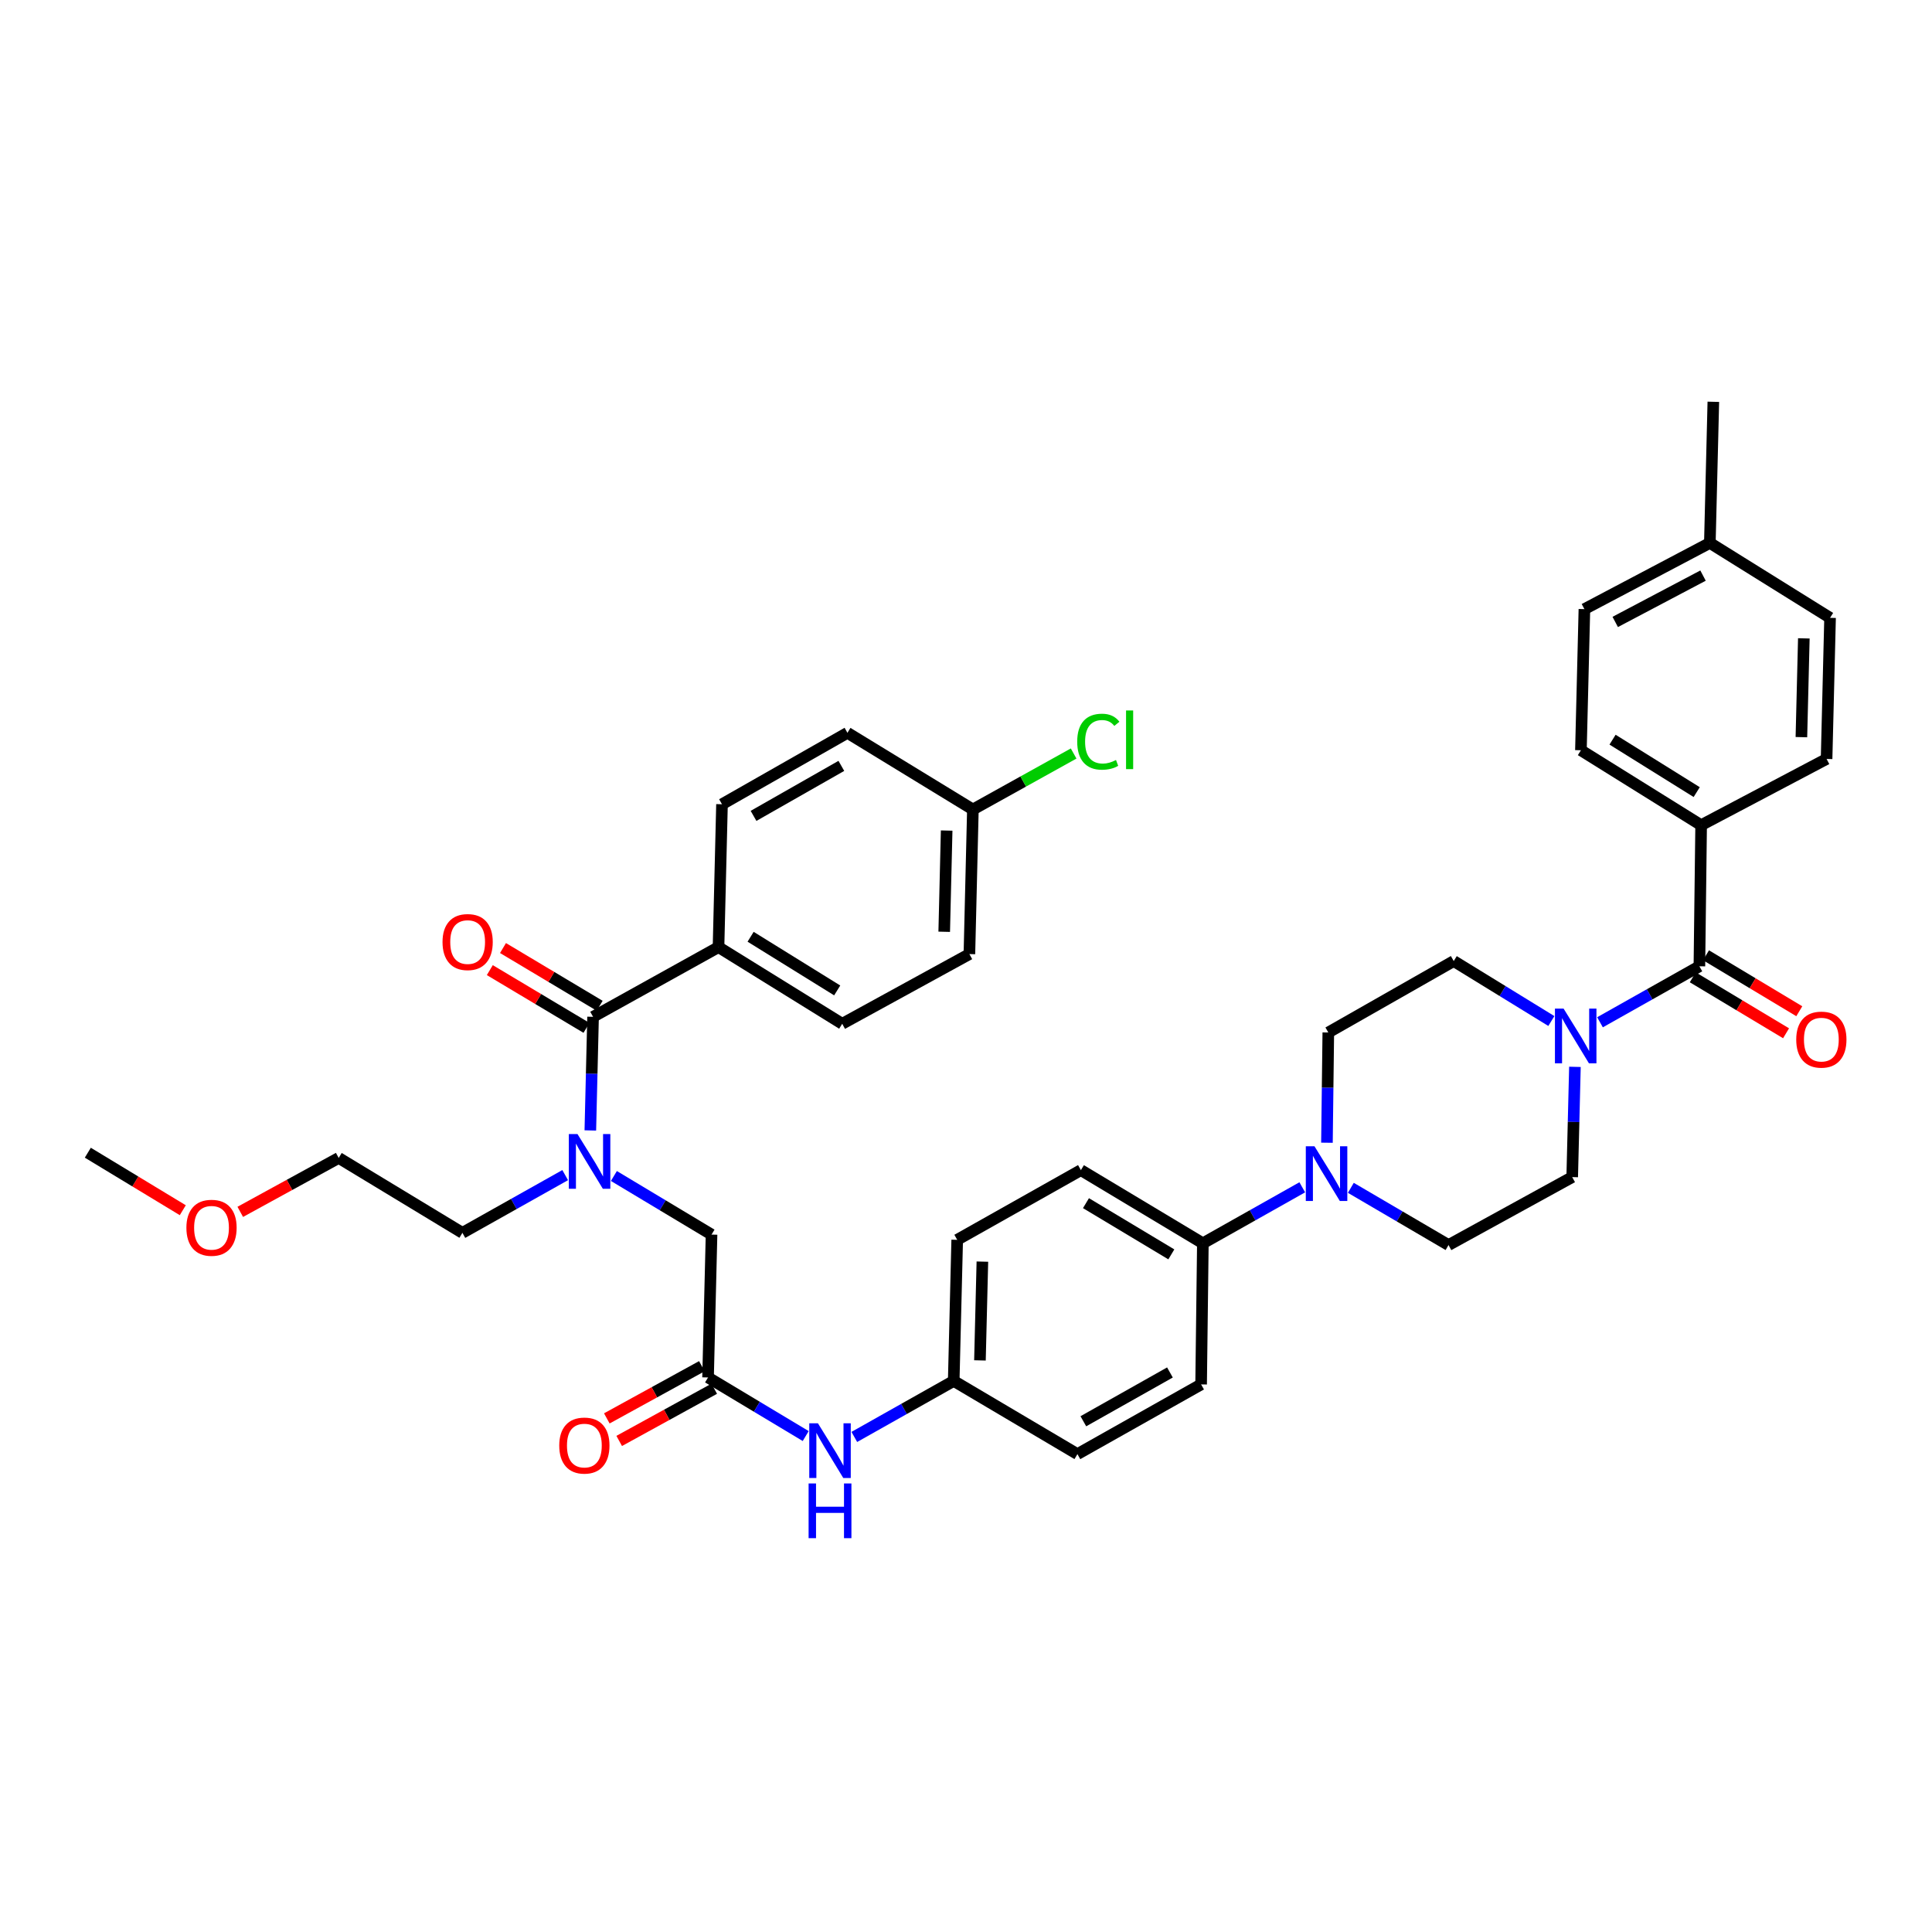 <?xml version='1.0' encoding='iso-8859-1'?>
<svg version='1.1' baseProfile='full'
              xmlns='http://www.w3.org/2000/svg'
                      xmlns:rdkit='http://www.rdkit.org/xml'
                      xmlns:xlink='http://www.w3.org/1999/xlink'
                  xml:space='preserve'
width='1000px' height='1000px' viewBox='0 0 1000 1000'>
<!-- END OF HEADER -->
<rect style='opacity:1.0;fill:#FFFFFF;stroke:none' width='1000' height='1000' x='0' y='0'> </rect>
<path class='bond-0' d='M 292.539,608.239 L 265.94,623.178' style='fill:none;fill-rule:evenodd;stroke:#0000FF;stroke-width:6px;stroke-linecap:butt;stroke-linejoin:miter;stroke-opacity:1' />
<path class='bond-0' d='M 265.94,623.178 L 239.342,638.118' style='fill:none;fill-rule:evenodd;stroke:#000000;stroke-width:6px;stroke-linecap:butt;stroke-linejoin:miter;stroke-opacity:1' />
<path class='bond-1' d='M 305.553,585.115 L 306.261,555.708' style='fill:none;fill-rule:evenodd;stroke:#0000FF;stroke-width:6px;stroke-linecap:butt;stroke-linejoin:miter;stroke-opacity:1' />
<path class='bond-1' d='M 306.261,555.708 L 306.97,526.301' style='fill:none;fill-rule:evenodd;stroke:#000000;stroke-width:6px;stroke-linecap:butt;stroke-linejoin:miter;stroke-opacity:1' />
<path class='bond-2' d='M 317.746,608.694 L 343.019,623.857' style='fill:none;fill-rule:evenodd;stroke:#0000FF;stroke-width:6px;stroke-linecap:butt;stroke-linejoin:miter;stroke-opacity:1' />
<path class='bond-2' d='M 343.019,623.857 L 368.292,639.02' style='fill:none;fill-rule:evenodd;stroke:#000000;stroke-width:6px;stroke-linecap:butt;stroke-linejoin:miter;stroke-opacity:1' />
<path class='bond-3' d='M 371.9,490.231 L 435.928,529.909' style='fill:none;fill-rule:evenodd;stroke:#000000;stroke-width:6px;stroke-linecap:butt;stroke-linejoin:miter;stroke-opacity:1' />
<path class='bond-3' d='M 388.515,484.869 L 433.335,512.644' style='fill:none;fill-rule:evenodd;stroke:#000000;stroke-width:6px;stroke-linecap:butt;stroke-linejoin:miter;stroke-opacity:1' />
<path class='bond-4' d='M 371.9,490.231 L 373.704,416.28' style='fill:none;fill-rule:evenodd;stroke:#000000;stroke-width:6px;stroke-linecap:butt;stroke-linejoin:miter;stroke-opacity:1' />
<path class='bond-5' d='M 371.9,490.231 L 306.97,526.301' style='fill:none;fill-rule:evenodd;stroke:#000000;stroke-width:6px;stroke-linecap:butt;stroke-linejoin:miter;stroke-opacity:1' />
<path class='bond-6' d='M 310.383,520.587 L 285.367,505.646' style='fill:none;fill-rule:evenodd;stroke:#000000;stroke-width:6px;stroke-linecap:butt;stroke-linejoin:miter;stroke-opacity:1' />
<path class='bond-6' d='M 285.367,505.646 L 260.351,490.705' style='fill:none;fill-rule:evenodd;stroke:#FF0000;stroke-width:6px;stroke-linecap:butt;stroke-linejoin:miter;stroke-opacity:1' />
<path class='bond-6' d='M 303.558,532.014 L 278.542,517.073' style='fill:none;fill-rule:evenodd;stroke:#000000;stroke-width:6px;stroke-linecap:butt;stroke-linejoin:miter;stroke-opacity:1' />
<path class='bond-6' d='M 278.542,517.073 L 253.526,502.132' style='fill:none;fill-rule:evenodd;stroke:#FF0000;stroke-width:6px;stroke-linecap:butt;stroke-linejoin:miter;stroke-opacity:1' />
<path class='bond-7' d='M 435.928,529.909 L 501.759,493.832' style='fill:none;fill-rule:evenodd;stroke:#000000;stroke-width:6px;stroke-linecap:butt;stroke-linejoin:miter;stroke-opacity:1' />
<path class='bond-8' d='M 373.704,416.28 L 438.634,379.309' style='fill:none;fill-rule:evenodd;stroke:#000000;stroke-width:6px;stroke-linecap:butt;stroke-linejoin:miter;stroke-opacity:1' />
<path class='bond-8' d='M 390.03,422.301 L 435.48,396.42' style='fill:none;fill-rule:evenodd;stroke:#000000;stroke-width:6px;stroke-linecap:butt;stroke-linejoin:miter;stroke-opacity:1' />
<path class='bond-9' d='M 239.342,638.118 L 175.314,599.342' style='fill:none;fill-rule:evenodd;stroke:#000000;stroke-width:6px;stroke-linecap:butt;stroke-linejoin:miter;stroke-opacity:1' />
<path class='bond-10' d='M 175.314,599.342 L 149.836,613.301' style='fill:none;fill-rule:evenodd;stroke:#000000;stroke-width:6px;stroke-linecap:butt;stroke-linejoin:miter;stroke-opacity:1' />
<path class='bond-10' d='M 149.836,613.301 L 124.359,627.261' style='fill:none;fill-rule:evenodd;stroke:#FF0000;stroke-width:6px;stroke-linecap:butt;stroke-linejoin:miter;stroke-opacity:1' />
<path class='bond-11' d='M 94.611,626.405 L 70.033,611.521' style='fill:none;fill-rule:evenodd;stroke:#FF0000;stroke-width:6px;stroke-linecap:butt;stroke-linejoin:miter;stroke-opacity:1' />
<path class='bond-11' d='M 70.033,611.521 L 45.455,596.636' style='fill:none;fill-rule:evenodd;stroke:#000000;stroke-width:6px;stroke-linecap:butt;stroke-linejoin:miter;stroke-opacity:1' />
<path class='bond-12' d='M 363.283,707.138 L 338.686,720.65' style='fill:none;fill-rule:evenodd;stroke:#000000;stroke-width:6px;stroke-linecap:butt;stroke-linejoin:miter;stroke-opacity:1' />
<path class='bond-12' d='M 338.686,720.65 L 314.089,734.161' style='fill:none;fill-rule:evenodd;stroke:#FF0000;stroke-width:6px;stroke-linecap:butt;stroke-linejoin:miter;stroke-opacity:1' />
<path class='bond-12' d='M 369.691,718.804 L 345.094,732.315' style='fill:none;fill-rule:evenodd;stroke:#000000;stroke-width:6px;stroke-linecap:butt;stroke-linejoin:miter;stroke-opacity:1' />
<path class='bond-12' d='M 345.094,732.315 L 320.497,745.827' style='fill:none;fill-rule:evenodd;stroke:#FF0000;stroke-width:6px;stroke-linecap:butt;stroke-linejoin:miter;stroke-opacity:1' />
<path class='bond-13' d='M 366.487,712.971 L 368.292,639.02' style='fill:none;fill-rule:evenodd;stroke:#000000;stroke-width:6px;stroke-linecap:butt;stroke-linejoin:miter;stroke-opacity:1' />
<path class='bond-14' d='M 366.487,712.971 L 391.76,728.134' style='fill:none;fill-rule:evenodd;stroke:#000000;stroke-width:6px;stroke-linecap:butt;stroke-linejoin:miter;stroke-opacity:1' />
<path class='bond-14' d='M 391.76,728.134 L 417.032,743.297' style='fill:none;fill-rule:evenodd;stroke:#0000FF;stroke-width:6px;stroke-linecap:butt;stroke-linejoin:miter;stroke-opacity:1' />
<path class='bond-15' d='M 442.19,743.758 L 467.915,729.263' style='fill:none;fill-rule:evenodd;stroke:#0000FF;stroke-width:6px;stroke-linecap:butt;stroke-linejoin:miter;stroke-opacity:1' />
<path class='bond-15' d='M 467.915,729.263 L 493.64,714.768' style='fill:none;fill-rule:evenodd;stroke:#000000;stroke-width:6px;stroke-linecap:butt;stroke-linejoin:miter;stroke-opacity:1' />
<path class='bond-16' d='M 815.181,552.203 L 814.476,580.734' style='fill:none;fill-rule:evenodd;stroke:#0000FF;stroke-width:6px;stroke-linecap:butt;stroke-linejoin:miter;stroke-opacity:1' />
<path class='bond-16' d='M 814.476,580.734 L 813.771,609.265' style='fill:none;fill-rule:evenodd;stroke:#000000;stroke-width:6px;stroke-linecap:butt;stroke-linejoin:miter;stroke-opacity:1' />
<path class='bond-17' d='M 828.153,529.131 L 853.878,514.639' style='fill:none;fill-rule:evenodd;stroke:#0000FF;stroke-width:6px;stroke-linecap:butt;stroke-linejoin:miter;stroke-opacity:1' />
<path class='bond-17' d='M 853.878,514.639 L 879.603,500.147' style='fill:none;fill-rule:evenodd;stroke:#000000;stroke-width:6px;stroke-linecap:butt;stroke-linejoin:miter;stroke-opacity:1' />
<path class='bond-18' d='M 802.983,528.482 L 777.717,512.961' style='fill:none;fill-rule:evenodd;stroke:#0000FF;stroke-width:6px;stroke-linecap:butt;stroke-linejoin:miter;stroke-opacity:1' />
<path class='bond-18' d='M 777.717,512.961 L 752.45,497.441' style='fill:none;fill-rule:evenodd;stroke:#000000;stroke-width:6px;stroke-linecap:butt;stroke-linejoin:miter;stroke-opacity:1' />
<path class='bond-19' d='M 880.505,427.106 L 818.282,388.33' style='fill:none;fill-rule:evenodd;stroke:#000000;stroke-width:6px;stroke-linecap:butt;stroke-linejoin:miter;stroke-opacity:1' />
<path class='bond-19' d='M 878.211,409.993 L 834.655,382.85' style='fill:none;fill-rule:evenodd;stroke:#000000;stroke-width:6px;stroke-linecap:butt;stroke-linejoin:miter;stroke-opacity:1' />
<path class='bond-20' d='M 880.505,427.106 L 945.435,392.833' style='fill:none;fill-rule:evenodd;stroke:#000000;stroke-width:6px;stroke-linecap:butt;stroke-linejoin:miter;stroke-opacity:1' />
<path class='bond-21' d='M 880.505,427.106 L 879.603,500.147' style='fill:none;fill-rule:evenodd;stroke:#000000;stroke-width:6px;stroke-linecap:butt;stroke-linejoin:miter;stroke-opacity:1' />
<path class='bond-22' d='M 876.179,505.853 L 900.322,520.338' style='fill:none;fill-rule:evenodd;stroke:#000000;stroke-width:6px;stroke-linecap:butt;stroke-linejoin:miter;stroke-opacity:1' />
<path class='bond-22' d='M 900.322,520.338 L 924.464,534.823' style='fill:none;fill-rule:evenodd;stroke:#FF0000;stroke-width:6px;stroke-linecap:butt;stroke-linejoin:miter;stroke-opacity:1' />
<path class='bond-22' d='M 883.027,494.44 L 907.169,508.925' style='fill:none;fill-rule:evenodd;stroke:#000000;stroke-width:6px;stroke-linecap:butt;stroke-linejoin:miter;stroke-opacity:1' />
<path class='bond-22' d='M 907.169,508.925 L 931.312,523.41' style='fill:none;fill-rule:evenodd;stroke:#FF0000;stroke-width:6px;stroke-linecap:butt;stroke-linejoin:miter;stroke-opacity:1' />
<path class='bond-23' d='M 818.282,388.33 L 820.086,315.281' style='fill:none;fill-rule:evenodd;stroke:#000000;stroke-width:6px;stroke-linecap:butt;stroke-linejoin:miter;stroke-opacity:1' />
<path class='bond-24' d='M 945.435,392.833 L 947.239,319.791' style='fill:none;fill-rule:evenodd;stroke:#000000;stroke-width:6px;stroke-linecap:butt;stroke-linejoin:miter;stroke-opacity:1' />
<path class='bond-24' d='M 932.4,381.548 L 933.663,330.419' style='fill:none;fill-rule:evenodd;stroke:#000000;stroke-width:6px;stroke-linecap:butt;stroke-linejoin:miter;stroke-opacity:1' />
<path class='bond-25' d='M 674.048,614.546 L 648.323,629.038' style='fill:none;fill-rule:evenodd;stroke:#0000FF;stroke-width:6px;stroke-linecap:butt;stroke-linejoin:miter;stroke-opacity:1' />
<path class='bond-25' d='M 648.323,629.038 L 622.598,643.531' style='fill:none;fill-rule:evenodd;stroke:#000000;stroke-width:6px;stroke-linecap:butt;stroke-linejoin:miter;stroke-opacity:1' />
<path class='bond-26' d='M 686.823,591.475 L 687.175,562.943' style='fill:none;fill-rule:evenodd;stroke:#0000FF;stroke-width:6px;stroke-linecap:butt;stroke-linejoin:miter;stroke-opacity:1' />
<path class='bond-26' d='M 687.175,562.943 L 687.528,534.412' style='fill:none;fill-rule:evenodd;stroke:#000000;stroke-width:6px;stroke-linecap:butt;stroke-linejoin:miter;stroke-opacity:1' />
<path class='bond-27' d='M 699.194,614.822 L 724.473,629.628' style='fill:none;fill-rule:evenodd;stroke:#0000FF;stroke-width:6px;stroke-linecap:butt;stroke-linejoin:miter;stroke-opacity:1' />
<path class='bond-27' d='M 724.473,629.628 L 749.751,644.433' style='fill:none;fill-rule:evenodd;stroke:#000000;stroke-width:6px;stroke-linecap:butt;stroke-linejoin:miter;stroke-opacity:1' />
<path class='bond-28' d='M 493.64,714.768 L 495.445,641.726' style='fill:none;fill-rule:evenodd;stroke:#000000;stroke-width:6px;stroke-linecap:butt;stroke-linejoin:miter;stroke-opacity:1' />
<path class='bond-28' d='M 507.217,704.14 L 508.48,653.011' style='fill:none;fill-rule:evenodd;stroke:#000000;stroke-width:6px;stroke-linecap:butt;stroke-linejoin:miter;stroke-opacity:1' />
<path class='bond-29' d='M 493.64,714.768 L 557.668,752.649' style='fill:none;fill-rule:evenodd;stroke:#000000;stroke-width:6px;stroke-linecap:butt;stroke-linejoin:miter;stroke-opacity:1' />
<path class='bond-30' d='M 622.598,643.531 L 621.696,716.572' style='fill:none;fill-rule:evenodd;stroke:#000000;stroke-width:6px;stroke-linecap:butt;stroke-linejoin:miter;stroke-opacity:1' />
<path class='bond-31' d='M 622.598,643.531 L 559.472,605.657' style='fill:none;fill-rule:evenodd;stroke:#000000;stroke-width:6px;stroke-linecap:butt;stroke-linejoin:miter;stroke-opacity:1' />
<path class='bond-31' d='M 606.281,649.263 L 562.093,622.751' style='fill:none;fill-rule:evenodd;stroke:#000000;stroke-width:6px;stroke-linecap:butt;stroke-linejoin:miter;stroke-opacity:1' />
<path class='bond-32' d='M 495.445,641.726 L 559.472,605.657' style='fill:none;fill-rule:evenodd;stroke:#000000;stroke-width:6px;stroke-linecap:butt;stroke-linejoin:miter;stroke-opacity:1' />
<path class='bond-33' d='M 557.668,752.649 L 621.696,716.572' style='fill:none;fill-rule:evenodd;stroke:#000000;stroke-width:6px;stroke-linecap:butt;stroke-linejoin:miter;stroke-opacity:1' />
<path class='bond-33' d='M 560.738,735.642 L 605.558,710.388' style='fill:none;fill-rule:evenodd;stroke:#000000;stroke-width:6px;stroke-linecap:butt;stroke-linejoin:miter;stroke-opacity:1' />
<path class='bond-34' d='M 687.528,534.412 L 752.45,497.441' style='fill:none;fill-rule:evenodd;stroke:#000000;stroke-width:6px;stroke-linecap:butt;stroke-linejoin:miter;stroke-opacity:1' />
<path class='bond-35' d='M 749.751,644.433 L 813.771,609.265' style='fill:none;fill-rule:evenodd;stroke:#000000;stroke-width:6px;stroke-linecap:butt;stroke-linejoin:miter;stroke-opacity:1' />
<path class='bond-36' d='M 947.239,319.791 L 885.016,281.016' style='fill:none;fill-rule:evenodd;stroke:#000000;stroke-width:6px;stroke-linecap:butt;stroke-linejoin:miter;stroke-opacity:1' />
<path class='bond-37' d='M 820.086,315.281 L 885.016,281.016' style='fill:none;fill-rule:evenodd;stroke:#000000;stroke-width:6px;stroke-linecap:butt;stroke-linejoin:miter;stroke-opacity:1' />
<path class='bond-37' d='M 836.037,321.912 L 881.488,297.927' style='fill:none;fill-rule:evenodd;stroke:#000000;stroke-width:6px;stroke-linecap:butt;stroke-linejoin:miter;stroke-opacity:1' />
<path class='bond-38' d='M 885.016,281.016 L 886.82,207.967' style='fill:none;fill-rule:evenodd;stroke:#000000;stroke-width:6px;stroke-linecap:butt;stroke-linejoin:miter;stroke-opacity:1' />
<path class='bond-39' d='M 503.564,418.987 L 438.634,379.309' style='fill:none;fill-rule:evenodd;stroke:#000000;stroke-width:6px;stroke-linecap:butt;stroke-linejoin:miter;stroke-opacity:1' />
<path class='bond-40' d='M 503.564,418.987 L 529.636,404.501' style='fill:none;fill-rule:evenodd;stroke:#000000;stroke-width:6px;stroke-linecap:butt;stroke-linejoin:miter;stroke-opacity:1' />
<path class='bond-40' d='M 529.636,404.501 L 555.709,390.015' style='fill:none;fill-rule:evenodd;stroke:#00CC00;stroke-width:6px;stroke-linecap:butt;stroke-linejoin:miter;stroke-opacity:1' />
<path class='bond-41' d='M 503.564,418.987 L 501.759,493.832' style='fill:none;fill-rule:evenodd;stroke:#000000;stroke-width:6px;stroke-linecap:butt;stroke-linejoin:miter;stroke-opacity:1' />
<path class='bond-41' d='M 489.987,429.893 L 488.724,482.285' style='fill:none;fill-rule:evenodd;stroke:#000000;stroke-width:6px;stroke-linecap:butt;stroke-linejoin:miter;stroke-opacity:1' />
<path  class='atom-0' d='M 298.906 586.986
L 308.186 601.986
Q 309.106 603.466, 310.586 606.146
Q 312.066 608.826, 312.146 608.986
L 312.146 586.986
L 315.906 586.986
L 315.906 615.306
L 312.026 615.306
L 302.066 598.906
Q 300.906 596.986, 299.666 594.786
Q 298.466 592.586, 298.106 591.906
L 298.106 615.306
L 294.426 615.306
L 294.426 586.986
L 298.906 586.986
' fill='#0000FF'/>
<path  class='atom-3' d='M 229.048 487.605
Q 229.048 480.805, 232.408 477.005
Q 235.768 473.205, 242.048 473.205
Q 248.328 473.205, 251.688 477.005
Q 255.048 480.805, 255.048 487.605
Q 255.048 494.485, 251.648 498.405
Q 248.248 502.285, 242.048 502.285
Q 235.808 502.285, 232.408 498.405
Q 229.048 494.525, 229.048 487.605
M 242.048 499.085
Q 246.368 499.085, 248.688 496.205
Q 251.048 493.285, 251.048 487.605
Q 251.048 482.045, 248.688 479.245
Q 246.368 476.405, 242.048 476.405
Q 237.728 476.405, 235.368 479.205
Q 233.048 482.005, 233.048 487.605
Q 233.048 493.325, 235.368 496.205
Q 237.728 499.085, 242.048 499.085
' fill='#FF0000'/>
<path  class='atom-8' d='M 96.482 635.492
Q 96.482 628.692, 99.842 624.892
Q 103.202 621.092, 109.482 621.092
Q 115.762 621.092, 119.122 624.892
Q 122.482 628.692, 122.482 635.492
Q 122.482 642.372, 119.082 646.292
Q 115.682 650.172, 109.482 650.172
Q 103.242 650.172, 99.842 646.292
Q 96.482 642.412, 96.482 635.492
M 109.482 646.972
Q 113.802 646.972, 116.122 644.092
Q 118.482 641.172, 118.482 635.492
Q 118.482 629.932, 116.122 627.132
Q 113.802 624.292, 109.482 624.292
Q 105.162 624.292, 102.802 627.092
Q 100.482 629.892, 100.482 635.492
Q 100.482 641.212, 102.802 644.092
Q 105.162 646.972, 109.482 646.972
' fill='#FF0000'/>
<path  class='atom-11' d='M 289.467 748.218
Q 289.467 741.418, 292.827 737.618
Q 296.187 733.818, 302.467 733.818
Q 308.747 733.818, 312.107 737.618
Q 315.467 741.418, 315.467 748.218
Q 315.467 755.098, 312.067 759.018
Q 308.667 762.898, 302.467 762.898
Q 296.227 762.898, 292.827 759.018
Q 289.467 755.138, 289.467 748.218
M 302.467 759.698
Q 306.787 759.698, 309.107 756.818
Q 311.467 753.898, 311.467 748.218
Q 311.467 742.658, 309.107 739.858
Q 306.787 737.018, 302.467 737.018
Q 298.147 737.018, 295.787 739.818
Q 293.467 742.618, 293.467 748.218
Q 293.467 753.938, 295.787 756.818
Q 298.147 759.698, 302.467 759.698
' fill='#FF0000'/>
<path  class='atom-13' d='M 423.353 736.685
L 432.633 751.685
Q 433.553 753.165, 435.033 755.845
Q 436.513 758.525, 436.593 758.685
L 436.593 736.685
L 440.353 736.685
L 440.353 765.005
L 436.473 765.005
L 426.513 748.605
Q 425.353 746.685, 424.113 744.485
Q 422.913 742.285, 422.553 741.605
L 422.553 765.005
L 418.873 765.005
L 418.873 736.685
L 423.353 736.685
' fill='#0000FF'/>
<path  class='atom-13' d='M 418.533 767.837
L 422.373 767.837
L 422.373 779.877
L 436.853 779.877
L 436.853 767.837
L 440.693 767.837
L 440.693 796.157
L 436.853 796.157
L 436.853 783.077
L 422.373 783.077
L 422.373 796.157
L 418.533 796.157
L 418.533 767.837
' fill='#0000FF'/>
<path  class='atom-14' d='M 809.315 522.056
L 818.595 537.056
Q 819.515 538.536, 820.995 541.216
Q 822.475 543.896, 822.555 544.056
L 822.555 522.056
L 826.315 522.056
L 826.315 550.376
L 822.435 550.376
L 812.475 533.976
Q 811.315 532.056, 810.075 529.856
Q 808.875 527.656, 808.515 526.976
L 808.515 550.376
L 804.835 550.376
L 804.835 522.056
L 809.315 522.056
' fill='#0000FF'/>
<path  class='atom-17' d='M 929.728 538.101
Q 929.728 531.301, 933.088 527.501
Q 936.448 523.701, 942.728 523.701
Q 949.008 523.701, 952.368 527.501
Q 955.728 531.301, 955.728 538.101
Q 955.728 544.981, 952.328 548.901
Q 948.928 552.781, 942.728 552.781
Q 936.488 552.781, 933.088 548.901
Q 929.728 545.021, 929.728 538.101
M 942.728 549.581
Q 947.048 549.581, 949.368 546.701
Q 951.728 543.781, 951.728 538.101
Q 951.728 532.541, 949.368 529.741
Q 947.048 526.901, 942.728 526.901
Q 938.408 526.901, 936.048 529.701
Q 933.728 532.501, 933.728 538.101
Q 933.728 543.821, 936.048 546.701
Q 938.408 549.581, 942.728 549.581
' fill='#FF0000'/>
<path  class='atom-20' d='M 680.365 593.301
L 689.645 608.301
Q 690.565 609.781, 692.045 612.461
Q 693.525 615.141, 693.605 615.301
L 693.605 593.301
L 697.365 593.301
L 697.365 621.621
L 693.485 621.621
L 683.525 605.221
Q 682.365 603.301, 681.125 601.101
Q 679.925 598.901, 679.565 598.221
L 679.565 621.621
L 675.885 621.621
L 675.885 593.301
L 680.365 593.301
' fill='#0000FF'/>
<path  class='atom-38' d='M 557.566 383.897
Q 557.566 376.857, 560.846 373.177
Q 564.166 369.457, 570.446 369.457
Q 576.286 369.457, 579.406 373.577
L 576.766 375.737
Q 574.486 372.737, 570.446 372.737
Q 566.166 372.737, 563.886 375.617
Q 561.646 378.457, 561.646 383.897
Q 561.646 389.497, 563.966 392.377
Q 566.326 395.257, 570.886 395.257
Q 574.006 395.257, 577.646 393.377
L 578.766 396.377
Q 577.286 397.337, 575.046 397.897
Q 572.806 398.457, 570.326 398.457
Q 564.166 398.457, 560.846 394.697
Q 557.566 390.937, 557.566 383.897
' fill='#00CC00'/>
<path  class='atom-38' d='M 582.846 367.737
L 586.526 367.737
L 586.526 398.097
L 582.846 398.097
L 582.846 367.737
' fill='#00CC00'/>
</svg>
